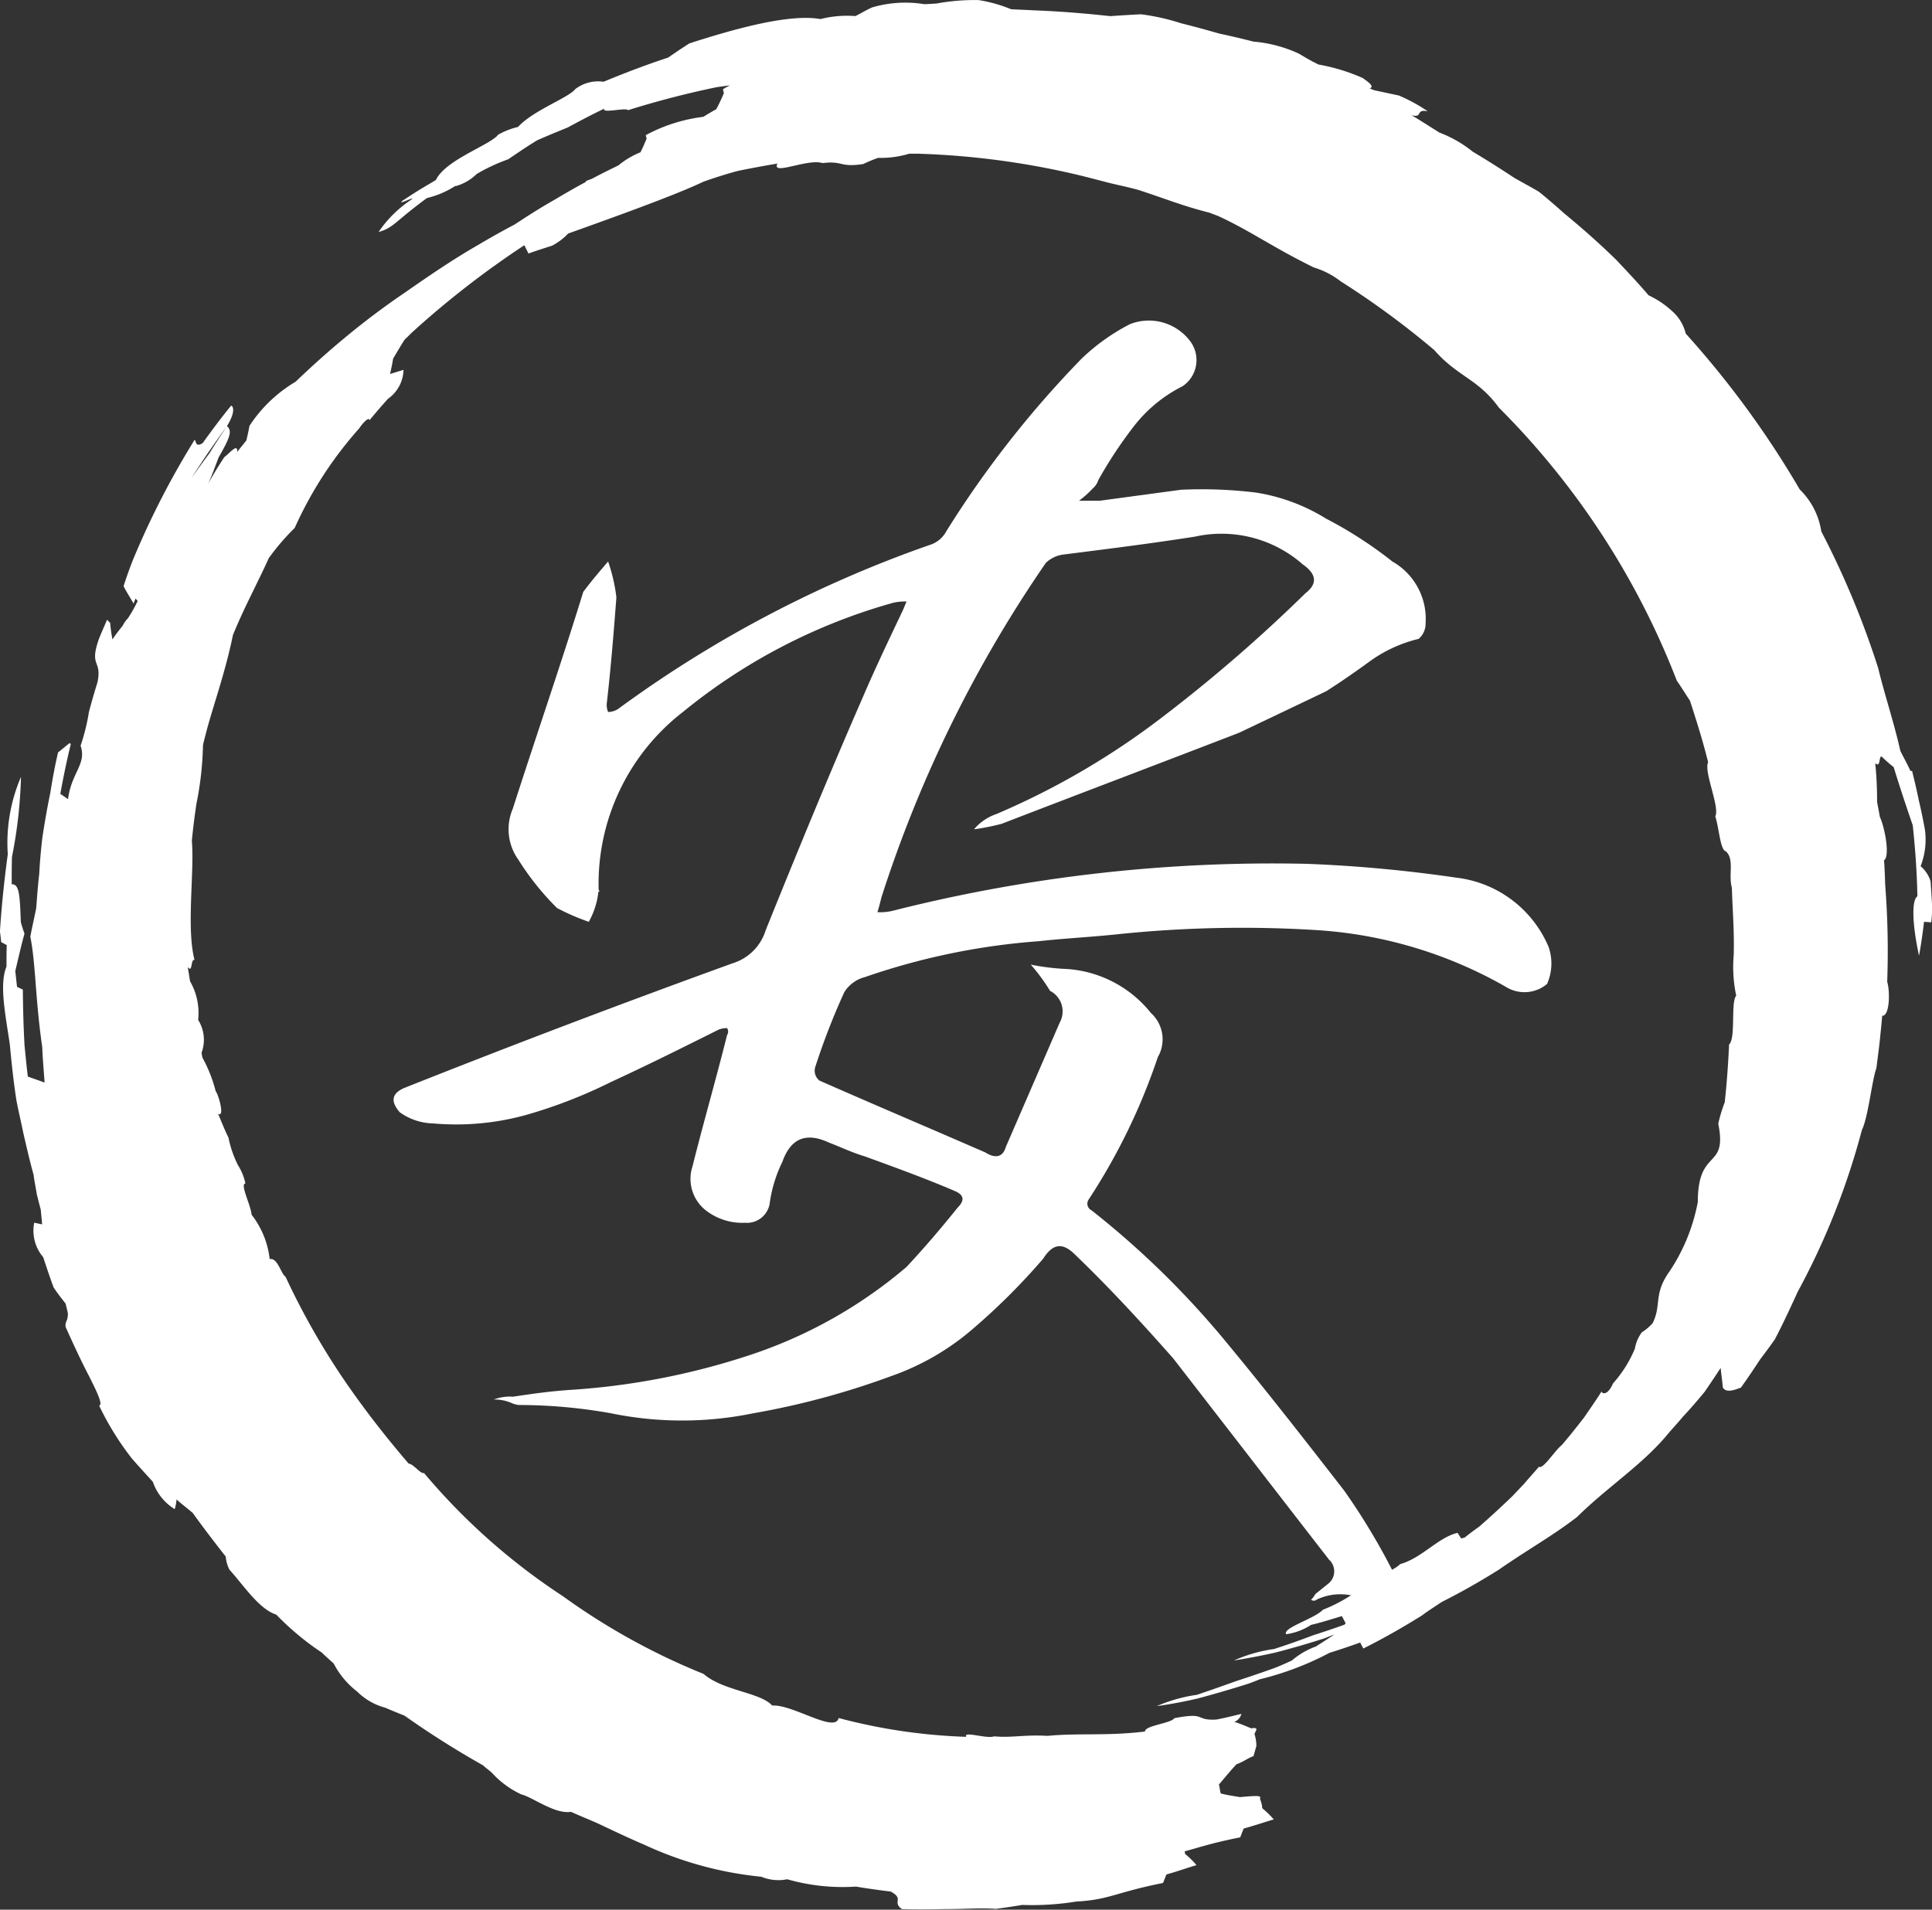 <svg id="concept01-en.svg" xmlns="http://www.w3.org/2000/svg" width="200.245" height="197.97" viewBox="0 0 200.245 197.97">
  <rect x="0" y="0" width="200.245" height="197.97" fill="#333333" stroke="none"/>
  <defs>
    <style>
      .cls-1 {
        fill: #fff;
        fill-rule: evenodd;
      }
    </style>
  </defs>
  <path id="安" class="cls-1" d="M922.424,1072.27a22.518,22.518,0,0,1,8.73-18.46,59.779,59.779,0,0,1,21.753-11.31,4.972,4.972,0,0,1,1.431-.14c-0.143.29-.286,0.72-0.429,1-1.431,3.01-2.862,6.01-4.15,9.02-3.435,7.87-6.727,15.88-10.018,24.04a5.18,5.18,0,0,1-3.435,3.44q-17.174,6.225-33.918,12.88c-1.431.57-1.574,1.43-.572,2.57a6.141,6.141,0,0,0,3.435,1.15,27.117,27.117,0,0,0,9.588-.86,51.031,51.031,0,0,0,8.873-3.44c3.721-1.71,7.442-3.57,11.163-5.43a2.413,2.413,0,0,1,.859-0.15,0.647,0.647,0,0,1,0,.72c-1.145,4.58-2.433,9.01-3.578,13.59a4.151,4.151,0,0,0,1.574,4.73,6.142,6.142,0,0,0,3.864,1.14,2.384,2.384,0,0,0,2.576-2.14,14,14,0,0,1,1.288-4.16c0.859-2.43,2.433-3.14,4.866-2,1.145,0.43,2.29,1,3.721,1.43,3.148,1.15,6.3,2.29,9.3,3.58,1,0.43,1,1,.286,1.72-1.717,2.14-3.434,4.15-5.3,6.15a48.375,48.375,0,0,1-16.315,9.16,74.159,74.159,0,0,1-18.461,3.58c-2.147.14-4.15,0.43-6.011,0.71a4.81,4.81,0,0,0-2,.29,4.517,4.517,0,0,1,2,.43,3.317,3.317,0,0,0,.573.14,54.516,54.516,0,0,1,9.588.86,36.589,36.589,0,0,0,14.741,0,81.98,81.98,0,0,0,14.311-3.86,26.12,26.12,0,0,0,8.587-5.01,67.171,67.171,0,0,0,7.155-7.16c1-1.57,2-1.71,3.292-.43,3.578,3.44,6.869,7.02,10.161,10.74,5.438,7.01,10.733,13.88,16.172,20.89a1.643,1.643,0,0,1,0,2.43l-1.432,1.15a1.868,1.868,0,0,1-.429.57,0.433,0.433,0,0,0,.573,0,5.668,5.668,0,0,1,5.437.29,2.194,2.194,0,0,0,2.29,0,3.131,3.131,0,0,0,.43-2.72,68.222,68.222,0,0,0-5.295-8.87c-4.007-5.16-8.014-10.31-12.165-15.32a91.041,91.041,0,0,0-14.025-13.74,0.768,0.768,0,0,1-.286-1.14,63.881,63.881,0,0,0,7.156-14.74,3.685,3.685,0,0,0-.716-4.58,12.181,12.181,0,0,0-9.159-4.58,24.729,24.729,0,0,1-3.292-.43,19.236,19.236,0,0,1,2,2.72,2.391,2.391,0,0,1,1,3.29l-5.582,12.88c-0.286,1-1,1.29-2.146.57-5.582-2.43-11.306-4.86-17.174-7.44a1.3,1.3,0,0,1-.429-1.43,72.319,72.319,0,0,1,3-7.73,3.558,3.558,0,0,1,2.147-1.57,70.686,70.686,0,0,1,18.032-3.72c2.576-.29,5.438-0.43,8.157-0.72a124.485,124.485,0,0,1,20.609-.43,45.166,45.166,0,0,1,19.607,5.87,3.637,3.637,0,0,0,4.29-.29,5.212,5.212,0,0,0,.15-3.86,11.888,11.888,0,0,0-9.59-7.16,144.445,144.445,0,0,0-15.459-1.43,160.307,160.307,0,0,0-42.934,4.87,5.48,5.48,0,0,1-1.574.14c0.143-.43.286-1,0.429-1.57a132.291,132.291,0,0,1,17.03-34.64,3.232,3.232,0,0,1,1.718-.85c4.579-.58,9.159-1.15,13.739-1.87a12.748,12.748,0,0,1,11.162,2.87c1.432,1,1.575,2,.287,3a159.022,159.022,0,0,1-14.884,12.88,79.317,79.317,0,0,1-17.174,10.02,5.149,5.149,0,0,0-2.289,1.57,23.834,23.834,0,0,0,2.862-.57c8.157-3.15,16.458-6.29,24.615-9.44q4.509-2.145,9.016-4.3c1.574-1,3.006-2,4.576-3.14a14.351,14.351,0,0,1,5.01-2.29,2.058,2.058,0,0,0,.72-1.58,6.842,6.842,0,0,0-3.44-6.44,42.8,42.8,0,0,0-6.866-4.44,19.5,19.5,0,0,0-7.3-2.71,46.474,46.474,0,0,0-7.728-.29l-8.444,1.14h-2.147a10,10,0,0,0,1.431-1.28,1.89,1.89,0,0,0,.573-0.86,44.8,44.8,0,0,1,3.578-5.44,14.771,14.771,0,0,1,5.152-4.29,3.263,3.263,0,0,0,.858-4.58,5.359,5.359,0,0,0-6.3-1.86,21.179,21.179,0,0,0-5.009,3.57,105.993,105.993,0,0,0-14.025,17.89,2.915,2.915,0,0,1-1.717,1.43,123.182,123.182,0,0,0-32.343,17.03,2,2,0,0,1-1,.29,1.822,1.822,0,0,1-.143-0.86c0.429-3.72.715-7.3,1-11.02a17.485,17.485,0,0,0-.859-3.72c-0.859,1-1.717,2-2.576,3.15-2.29,7.44-4.866,14.88-7.3,22.47a5.409,5.409,0,0,0,.573,5.29,27.971,27.971,0,0,0,4.007,5.01,23.229,23.229,0,0,0,3.291,1.43,8.093,8.093,0,0,0,1-3.14C922.567,1072.42,922.567,1072.42,922.424,1072.27Z" transform="translate(-860.375 -980)"/>
  <path id="シェイプ_4" data-name="シェイプ 4" class="cls-1" d="M980.918,1175.2c0.024-.05.033-0.09,0.06-0.14l0.291-.74c1.174-.33,2.1-0.67,3.12-0.97a8.973,8.973,0,0,0-1.194-1.17,1.268,1.268,0,0,0-.031-0.26c1.37-.36,2.767-0.86,5.76-1.45,0.024-.07.036-0.1,0.06-0.17l0.291-.74c1.174-.33,2.1-0.64,3.12-0.95a9.552,9.552,0,0,0-1.194-1.16,2.68,2.68,0,0,0-.238-0.96c0.1-.3.143-0.4-2.072-0.19-0.623-.11-1.365-0.21-1.984-0.38-0.109-.28-0.1-0.64-0.2-0.92,0.578-.67,1.148-1.38,1.819-2.1,0.862-.33,1.038-0.57,1.769-0.85l0.3-1.05a4.232,4.232,0,0,0-.186-1.21c-0.043-.22.628-0.79-0.341-0.62-0.564-.22-1.106-0.48-1.764-0.67a1.191,1.191,0,0,0,.737-0.83c-0.864.21-1.738,0.43-2.6,0.59-2.291.12-.954-0.8-4.356-0.14-0.274.52-3.082,0.76-3.036,1.38-3.924.48-6.908,0.14-10.09,0.45-2.5-.14-3.661.22-5.542,0.05-0.776.29-3.251-.59-2.889,0.05a58.6,58.6,0,0,1-13.233-1.95c-0.339,1.61-4.8-1.45-6.882-1.29-1.241-1.38-5.1-1.52-7.11-3.28a68.73,68.73,0,0,1-14.587-8.06,65.911,65.911,0,0,1-14.386-12.76c-0.409.08-1.063-.92-1.607-0.99-1.735-2.03-3.475-4.19-5.1-6.43a76,76,0,0,1-7.655-12.94c-0.492-.31-0.793-1.97-1.642-1.83a9.092,9.092,0,0,0-1.872-4.59c-0.088-1.02-1.239-3.21-.642-3.24a5.62,5.62,0,0,0-.761-1.88,11.264,11.264,0,0,1-.993-2.87c-0.4-.81-0.683-1.55-1.082-2.48,0.764,0.45-.016-2.16-0.238-2.31a14.868,14.868,0,0,0-1.387-3.52c-0.033-.19-0.052-0.28-0.086-0.5a3.848,3.848,0,0,0-.353-3.4,6.564,6.564,0,0,0-.831-3.99c-0.1-.53-0.165-1.07-0.258-1.5,0.54,0.71.294-.88,0.716-0.72-0.864-3.3,0-9.06-.279-12.39,0.131-1.31.282-2.52,0.478-3.83a33.6,33.6,0,0,0,.675-6.04c0.06-.29.139-0.6,0.239-0.98,0.682-2.76,2.024-6.33,2.864-10.44,1.134-2.81,2.609-5.5,3.71-7.97a23.934,23.934,0,0,1,2.694-3.14,40.2,40.2,0,0,1,6.684-10.32c0.415-.62,1.041-1.24,1.06-0.84,0.654-.78,1.238-1.47,1.926-2.23a3.771,3.771,0,0,0,1.609-3l-1.4.43c0.146-.6.239-1.1,0.325-1.6,0.368-.61.79-1.35,1.194-1.97,0.238-.21.463-0.45,0.763-0.74a95.085,95.085,0,0,1,11.642-9.04c0.136,0.29.286,0.57,0.424,0.86,0.812-.29,1.638-0.55,2.445-0.81a6.231,6.231,0,0,0,1.671-1.26c4.327-1.55,11.058-3.95,14.021-5.376,1.141-.4,2.4-0.809,3.58-1.118,1.392-.286,2.683-0.524,4.094-0.762-0.673,1.309,3.127-.547,4.669-0.047,2.177-.262,1.723.475,4.215,0.1a14.57,14.57,0,0,1,1.552-.643,10.109,10.109,0,0,0,3.21-.428h0.986a82.919,82.919,0,0,1,15.551,1.974c1.378,0.309,2.731.666,4.089,1.023,0.955,0.238,2.024.452,3.077,0.738,3.079,1,4.535,1.643,7.443,2.383l0.907,0.35c3.4,1.57,5.578,3.21,9.91,5.33a8.5,8.5,0,0,1,2.764,1.43,88.392,88.392,0,0,1,9.706,7.13c2.41,2.76,4.54,2.98,6.68,5.95a81.7,81.7,0,0,1,18.45,28.31c0.48,0.69.91,1.4,1.37,2.09,0.71,2.19,1.36,4.26,1.88,6.38-0.48.95,1.24,4.66,0.74,5.61,0.41,1.24.5,3.48,1.1,3.62,0.91,0.83.24,2.45,0.62,3.78,0.07,2.43.26,4.38,0.19,6.99a14.346,14.346,0,0,0,.26,4.19c-0.59.71-.02,4.4-0.74,5.07-0.09,2.04-.24,4.07-0.45,5.99a15.359,15.359,0,0,0-.67,2.22c0.98,4.87-2.12,2.4-2.12,8.11a19.359,19.359,0,0,1-2.94,7.21c-1.69,2.37-.79,3.44-1.74,5.35a5.086,5.086,0,0,1-1.12.95,3.913,3.913,0,0,0-.72,1.69,12.714,12.714,0,0,1-2.27,3.61c-0.5,1.17-1.07,1.15-1.19.84-0.55.88-1.22,1.83-1.82,2.71-0.76.97-1.47,1.88-2.29,2.83-0.83.69-1.93,2.54-2.38,2.26-0.5.59-.96,1.09-1.53,1.76l-1.24,1.31c-1.12,1.07-2.25,2.12-3.42,3.14-0.57.4-1.07,0.78-1.52,1.14a1.887,1.887,0,0,0-.34.09l-0.38-.59c-2.03.48-3.7,2.62-5.95,3.24-0.82.85-3.61,1.68-3.84,2.33a16.313,16.313,0,0,1-4.161,2.4c-0.9.95-4.216,1.88-3.819,2.54a6.362,6.362,0,0,0,2.589-.97c1.043-.24,2.149-0.6,3.192-0.91,0.133,0.27.257,0.48,0.386,0.74l-0.117.15c-1.067.38-2.174,0.76-3.229,1.09-1.308.5-2.726,1-4.058,1.43a15.48,15.48,0,0,0-4.165,1.19c1.393-.22,2.78-0.48,4.251-0.81,1.747-.45,3.394-0.93,5.105-1.48,0.308-.12.669-0.26,1.043-0.4-0.63.43-1.245,0.81-1.909,1.24a8.091,8.091,0,0,0-2.49,1.45c-0.549.26-1.09,0.5-1.737,0.76-1.306.47-2.717,0.95-4.042,1.38-1.308.47-2.728,0.97-4.057,1.42a16.3,16.3,0,0,0-4.166,1.17c1.394-.19,2.781-0.45,4.252-0.79,1.747-.47,3.394-0.95,5.105-1.49,0.385-.12.847-0.31,1.323-0.5a31.01,31.01,0,0,0,7.216-2.74c1.069-.33,2.128-0.69,3.188-1.07,0.14,0.29.23,0.45,0.32,0.62,2.1-1.05,4.06-2.17,6.04-3.4,0.71-.53,1.43-0.98,2.1-1.43,2.03-1.02,3.96-2.12,5.89-3.33,3.08-2.14,5.52-3.47,8.12-5.47,3.1-3.07,6.73-5.38,9.36-8.54,0.52-.62,1.09-1.22,1.59-1.83,0.79-.84,1.58-1.76,2.3-2.64,0.57-.84,1.09-1.6,1.64-2.45,0.05,0.64.17,1.35,0.22,2.02,0.33,0.62,1.26.26,1.88,0.02,0.67-.93,1.32-1.9,2.01-2.95,0.5-.66.95-1.26,1.5-2.04,0.84-1.6,1.63-3.31,2.37-4.93a75.741,75.741,0,0,0,6.66-16.79c0.66-1.34,1.05-5.24,1.5-6.4,0.14-1.17.31-2.31,0.41-3.45,0.07-.62.14-1.36,0.19-1.98,0.81,0.03.81-2.64,0.52-3.52a89.209,89.209,0,0,0-.21-10.08c-0.03-.83-0.05-1.69-0.12-2.52,0.64-.41.09-3.38-0.43-4.5l-0.29-1.57a38.25,38.25,0,0,0-.19-4c0.64,0.6.31-1.09,0.76-.59,0.37,0.35.75,0.69,1.15,1,0.45,1.45.95,3.04,1.98,6.04,0.26,2.47.43,4.85,0.48,7.35-0.62.41-.53,2.95,0.17,6.16,0.21-1.16.38-2.33,0.52-3.52,0.22,0.03.41,0.03,0.62,0.05,0.02,0,.1.02,0.12,0.02a12.781,12.781,0,0,0,.1-1.64c-0.05-.88-0.1-1.76-0.17-2.64a3.318,3.318,0,0,0-1.03-1.55,7.569,7.569,0,0,0,.46-3.71c-0.17-.97-0.39-2.07-0.65-3.14-0.19-.97-0.45-2.04-0.69-3.02h-0.17c-0.33-.74-0.69-1.35-1.05-2.09-0.64-2.88-1.69-6.02-2.29-8.56a89.671,89.671,0,0,0-5.9-14.18,7.693,7.693,0,0,0-2.24-4.36,97.362,97.362,0,0,0-11.81-16.15,4.514,4.514,0,0,0-1.41-2.33,9.587,9.587,0,0,0-2.44-1.64c-1.12-1.31-2.22-2.47-3.32-3.64-1.74-1.71-3.58-3.33-5.46-4.88-0.79-.71-1.67-1.47-2.58-2.21-0.84-.5-1.6-0.9-2.53-1.427-1.41-.927-2.82-1.831-4.34-2.735a12.656,12.656,0,0,0-3.44-1.975c-1-.618-1.98-1.261-2.91-1.808,1.24,0.333.35-.666,1.69-0.4a17.246,17.246,0,0,0-3-1.64c-0.89-.191-1.67-0.357-2.57-0.548l-0.45-.19c0.58-.19-0.24-0.714-0.71-1.07a19.821,19.821,0,0,0-4.588-1.4c-1.076-.523-1.585-0.88-2.115-1.165a13.966,13.966,0,0,0-4.633-1.214c-1.217-.309-2.306-0.57-3.549-0.832q-1.965-.571-3.96-1.07a22.793,22.793,0,0,0-4.137-.928c-1.071.047-2.133,0.119-3.2,0.19-2.625-.285-5.251-0.5-7.76-0.594-0.876-.049-1.63-0.072-2.508-0.12a14.911,14.911,0,0,0-3.385-.951,21.851,21.851,0,0,0-4.34.356c-0.377.025-.752,0.048-1.26,0.072a12.262,12.262,0,0,0-5.423.333c-0.633.285-1.125,0.6-1.74,0.9a11.079,11.079,0,0,0-3.614.309c-3.2-.57-8.8.976-13.589,2.522-0.79.5-1.444,0.952-2.213,1.475-2.258.738-4.483,1.594-6.683,2.5a3.914,3.914,0,0,0-2.929.761c-0.688.9-4.38,2.212-5.934,3.925a7.555,7.555,0,0,0-2.065.809c-0.781,1.046-5.449,2.593-6.445,4.686-0.42.262-.955,0.571-1.473,0.88-0.635.381-1.348,0.856-1.966,1.256-0.767.62,1.63-.64,0.811-0.04a12.344,12.344,0,0,0-3.318,3.3c1.58-.45,1.59-1,5.013-3.52a9.375,9.375,0,0,0,2.979-1.281v0.047a5.014,5.014,0,0,0,2.177-1.26,18.915,18.915,0,0,1,3.263-1.523c0.926-.619,1.947-1.332,3.017-1.974,1.456-.643,2.265-0.952,3.172-1.333,1.313-.713,2.542-1.355,3.783-1.95-0.362.547,2.261-.143,2.454,0.166a94.407,94.407,0,0,1,9.154-2.378c0.447-.072.938-0.143,1.433-0.191a3.76,3.76,0,0,0-.743.4c0.031,0.144.057,0.262,0.086,0.405a17,17,0,0,1-.79,1.665c-0.43.238-.878,0.5-1.334,0.786a16.931,16.931,0,0,0-5.968,1.9c0.031,0.142.058,0.237,0.084,0.38-0.2.452-.387,0.928-0.638,1.4a8.425,8.425,0,0,0-2.279,1.355c-0.929.452-1.848,0.9-2.767,1.4a6.606,6.606,0,0,0-.62.238,0.444,0.444,0,0,0,.021.071c-1.072.571-2.148,1.192-3.218,1.832-1.432.81-2.816,1.69-4.179,2.59-1.273.67-2.54,1.38-3.819,2.14-2.609,1.5-5.106,3.21-7.529,4.9q-3.247,2.2-6.263,4.71c-1.764,1.46-3.454,2.98-5.092,4.55a14.555,14.555,0,0,0-4.774,4.57c-0.093.47-.188,0.97-0.329,1.52-0.272.35-.613,0.76-0.955,1.19,0.115-1.03-.895.26-1.317,0.52-0.616.93-1.194,1.88-1.686,2.78,0.363-.78.716-1.76,1.082-2.73,1.217-2.12,1.432-2.76.866-3.26-0.628.97-1.27,1.93-1.8,2.81-0.662.88-1.246,1.69-1.879,2.59,1.139-1.81,2.361-3.57,3.683-5.4,0.75-1.19.771-1.97,0.437-2.12-1,1.22-2.027,2.59-2.948,3.88-0.788.52-.671-0.26-0.843-0.33a86.239,86.239,0,0,0-6.409,12.49c-0.343.88-.665,1.78-0.954,2.68,0.312,0.62.682,1.17,1.04,1.81,0.077-.21.112-0.31,0.2-0.52,0.076,0.07.15,0.16,0.222,0.24a13.709,13.709,0,0,1-1.012,1.8,2.921,2.921,0,0,0-.54.77c-0.334.42-.671,0.83-1.06,1.42a15.837,15.837,0,0,1-.238-1.71l-0.323-.33c-0.3.71-.568,1.3-0.818,1.92-1.089,3.05.324,2.17-.175,4.57-0.329,1.05-.6,2-0.887,3.07a20.668,20.668,0,0,1-.865,3.5c0.657,1.9-.954,2.78-1.3,5.54-0.239-.17-0.523-0.36-0.8-0.55,0.317-1.73.663-3.45,1.088-5.16a0.522,0.522,0,0,0-.129-0.1c-0.405.31-.78,0.65-1.193,0.96-0.325,1.4-.571,2.73-0.8,4.18-0.308,1.48-.592,3.1-0.821,4.62-0.144,1.21-.268,2.54-0.327,3.78-0.175,1.52-.239,2.62-0.318,3.59-0.208,1.02-.437,2.02-0.609,2.93,0.573,2.88.5,6.35,1.239,11.49,0.038,1.16.165,2.47,0.239,3.64-0.587-.22-1.144-0.41-1.733-0.62-0.146-1.12-.239-2.24-0.344-3.21-0.11-1.98-.157-3.83-0.176-5.81-0.187-.09-0.406-0.19-0.6-0.28-0.074-.6-0.124-1.17-0.184-1.64,0.308-1.29.6-2.6,0.955-3.88-0.145-.41-0.279-0.81-0.382-1.21-0.1-2.91-.174-3.93-0.943-3.91,0-.95,0-1.87.027-2.83a48.365,48.365,0,0,0,.935-8.3,17.3,17.3,0,0,0-1.367,8.02c-0.363,2.66-.645,5.33-0.814,8.02,0.05,0.35.1,0.73,0.124,1.09,0.184,0.09.4,0.21,0.582,0.31-0.033.78-.019,1.47-0.028,2.23-0.781,1.88-.074,5.12.353,8.12,0.174,1.9.391,3.92,0.687,5.8,0.222,1.14.494,2.28,0.7,3.31,0.339,1.45.666,2.9,1.07,4.35,0.076,0.64.238,1.4,0.339,2.05,0.145,0.54.238,0.97,0.4,1.54l0.15,1.55c-0.239-.05-0.446-0.1-0.688-0.14a0.165,0.165,0,0,0-.136-0.03,4.225,4.225,0,0,0,.929,3.57c0.367,1.09.687,2.09,1.091,3.16,0.41,0.6.847,1.17,1.231,1.65,0.1,0.4.186,0.73,0.239,1.04,0,0.81-.3.76-0.239,1.38,0.786,1.74,1.614,3.55,2.454,5.14,0.68,1.38,1.475,2.93,1.024,3.02a29.542,29.542,0,0,0,3.385,5.47c0.7,0.81,1.454,1.62,2.184,2.43a5.333,5.333,0,0,0,2.265,2.83,4.769,4.769,0,0,0,.189-1c0.537,0.48,1.136.93,1.685,1.4,1.091,1.53,2.239,3.02,3.416,4.52a3.5,3.5,0,0,0,.384,1.36c1.49,1.64,3.043,4.07,4.855,4.66a28.324,28.324,0,0,0,4.717,3.93c0.432,0.43.792,0.73,1.234,1.14a8.693,8.693,0,0,0,2.428,2.9,6.437,6.437,0,0,0,2.9,1.67c0.716,0.31,1.289.54,2.008,0.83a93.826,93.826,0,0,0,8.158,5.16c0.239,0.24.525,0.43,0.879,0.74a9.553,9.553,0,0,0,3.067,2.26c1.222,0.31,3.456,2.07,5.156,1.81,0.916,0.42,1.881.8,2.8,1.21,1.559,0.74,3.091,1.47,4.815,2.21a37.517,37.517,0,0,0,12.111,3.31,4.635,4.635,0,0,0,2.679.26,20.9,20.9,0,0,0,7.125.76c1.112,0.19,2.363.36,3.618,0.52,1.432,0.79.091,1.05,1.144,1.81,1.515,0.05,3.036.03,4.554,0,2.148,0,3.456-.14,5.2-0.02,0.866-.12,1.862-0.26,2.711-0.41a28.418,28.418,0,0,0,5.605-.35C975.371,1176.94,975.913,1176.2,980.918,1175.2Z" transform="translate(-860.375 -980)"/>
</svg>
